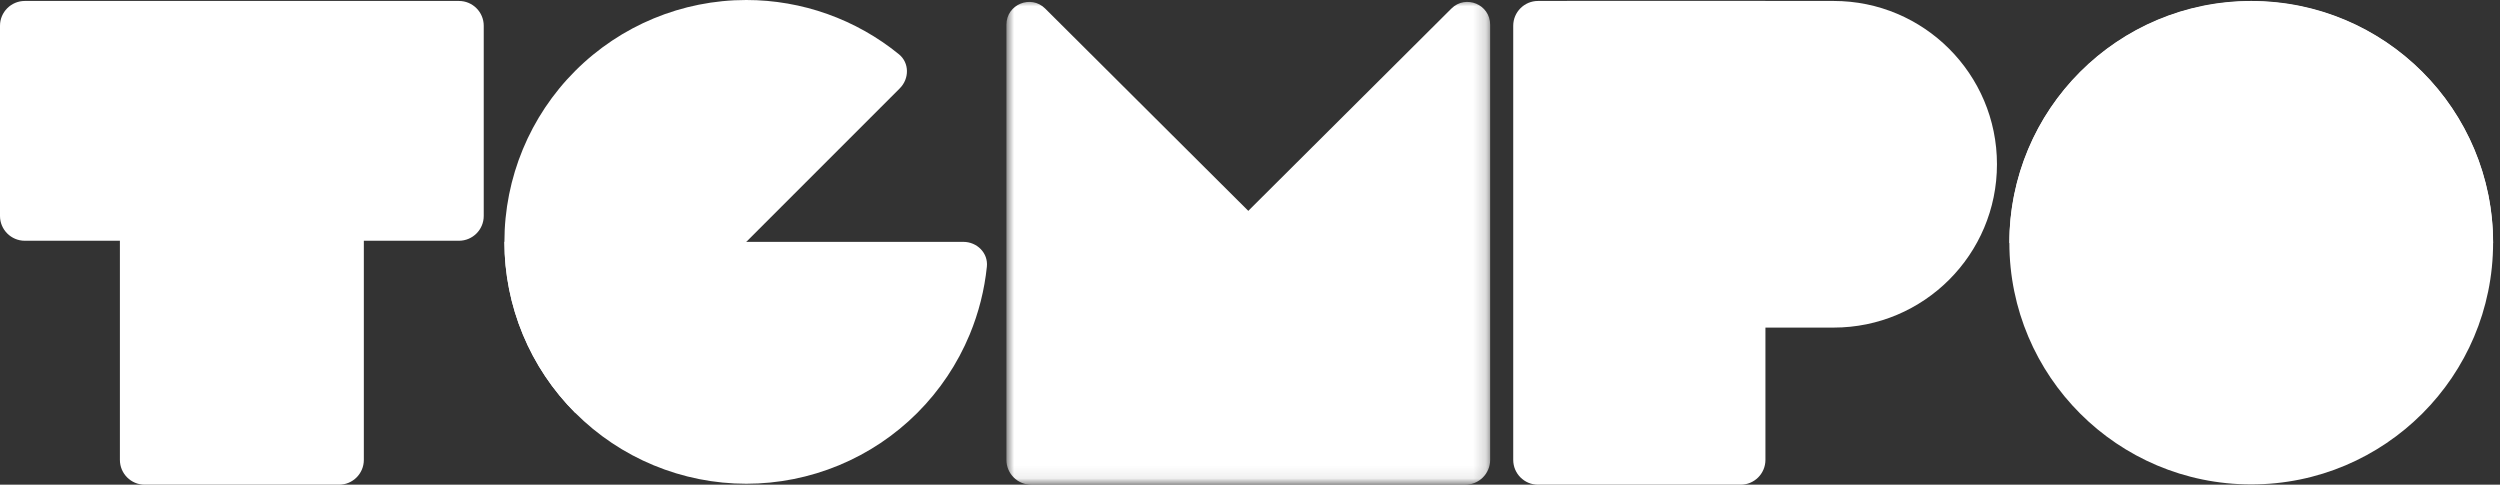 <svg width="196" height="38" viewBox="0 0 196 38" fill="none" xmlns="http://www.w3.org/2000/svg">
<rect x="0" y="0" width="196" height="38" fill="#333333" stroke="none"/>
<path d="M176.497 37.978C166.024 37.978 157.534 29.493 157.534 19.027C157.534 8.56 166.024 0.075 176.497 0.075C186.969 0.075 195.459 8.56 195.459 19.027C195.459 29.493 186.969 37.978 176.497 37.978Z" fill="white"/>
<path d="M157.534 19.048C157.534 16.559 158.025 14.095 158.978 11.796C159.931 9.497 161.327 7.407 163.088 5.648C164.849 3.888 166.94 2.492 169.24 1.539C171.541 0.587 174.007 0.097 176.497 0.097C178.987 0.097 181.453 0.587 183.753 1.539C186.054 2.492 188.144 3.888 189.905 5.648C191.666 7.407 193.063 9.497 194.016 11.796C194.969 14.095 195.459 16.56 195.459 19.048L157.534 19.048Z" fill="white"/>
<path d="M28.525 14.338L28.525 36.055C28.525 37.129 27.654 38 26.58 38H11.345C10.271 38 9.4 37.129 9.4 36.055L9.4 14.338L28.525 14.338Z" fill="white"/>
<path d="M3.84837e-07 2.02C4.1256e-07 0.946 0.871 0.075 1.945 0.075L35.98 0.075C37.054 0.075 37.925 0.946 37.925 2.02V16.931C37.925 18.005 37.054 18.875 35.98 18.875H1.945C0.871 18.875 -2.77226e-08 18.005 0 16.931L3.84837e-07 2.02Z" fill="white"/>
<mask id="mask0_944_298" style="mask-type:alpha" maskUnits="userSpaceOnUse" x="78" y="0" width="39" height="38">
<rect x="78.903" width="37.925" height="37.925" fill="#161616"/>
</mask>
<g mask="url(#mask0_944_298)">
<path d="M116.828 36.055V1.936C116.828 0.349 114.912 -0.447 113.787 0.673L79.647 34.677C78.418 35.901 79.284 38 81.019 38L114.884 38C115.958 38 116.828 37.129 116.828 36.055Z" fill="white"/>
<path d="M78.903 36.055L78.903 1.936C78.903 0.349 80.82 -0.447 81.944 0.673L116.085 34.677C117.314 35.901 116.447 38 114.713 38L80.848 38C79.774 38 78.903 37.129 78.903 36.055Z" fill="white"/>
</g>
<path d="M45.1 32.371C41.544 28.815 39.546 23.992 39.546 18.962C39.546 13.933 41.544 9.11 45.1 5.554C48.656 1.998 53.479 4.43516e-07 58.508 0C62.886 -3.86068e-07 67.108 1.514 70.473 4.252C71.306 4.929 71.301 6.17 70.541 6.929L45.1 32.371Z" fill="white"/>
<path d="M75.526 18.962C76.6 18.962 77.481 19.835 77.371 20.904C77.183 22.728 76.731 24.519 76.027 26.219C75.074 28.52 73.677 30.61 71.917 32.371C70.156 34.132 68.065 35.529 65.765 36.481C63.464 37.434 60.998 37.925 58.508 37.925C56.018 37.925 53.552 37.434 51.252 36.481C48.951 35.529 46.86 34.132 45.1 32.371C43.339 30.61 41.942 28.52 40.989 26.219C40.036 23.918 39.546 21.453 39.546 18.962L75.526 18.962Z" fill="white"/>
<path d="M122.851 25.683L122.851 0.075L143.758 0.075C150.829 0.075 156.562 5.807 156.562 12.879C156.562 19.95 150.829 25.683 143.758 25.683H122.851Z" fill="white"/>
<path d="M118.637 2.02C118.637 0.946 119.508 0.075 120.582 0.075L138.41 0.075L138.41 36.055C138.41 37.129 137.539 38 136.465 38H120.582C119.508 38 118.637 37.129 118.637 36.055L118.637 2.02Z" fill="white"/>
</svg>
